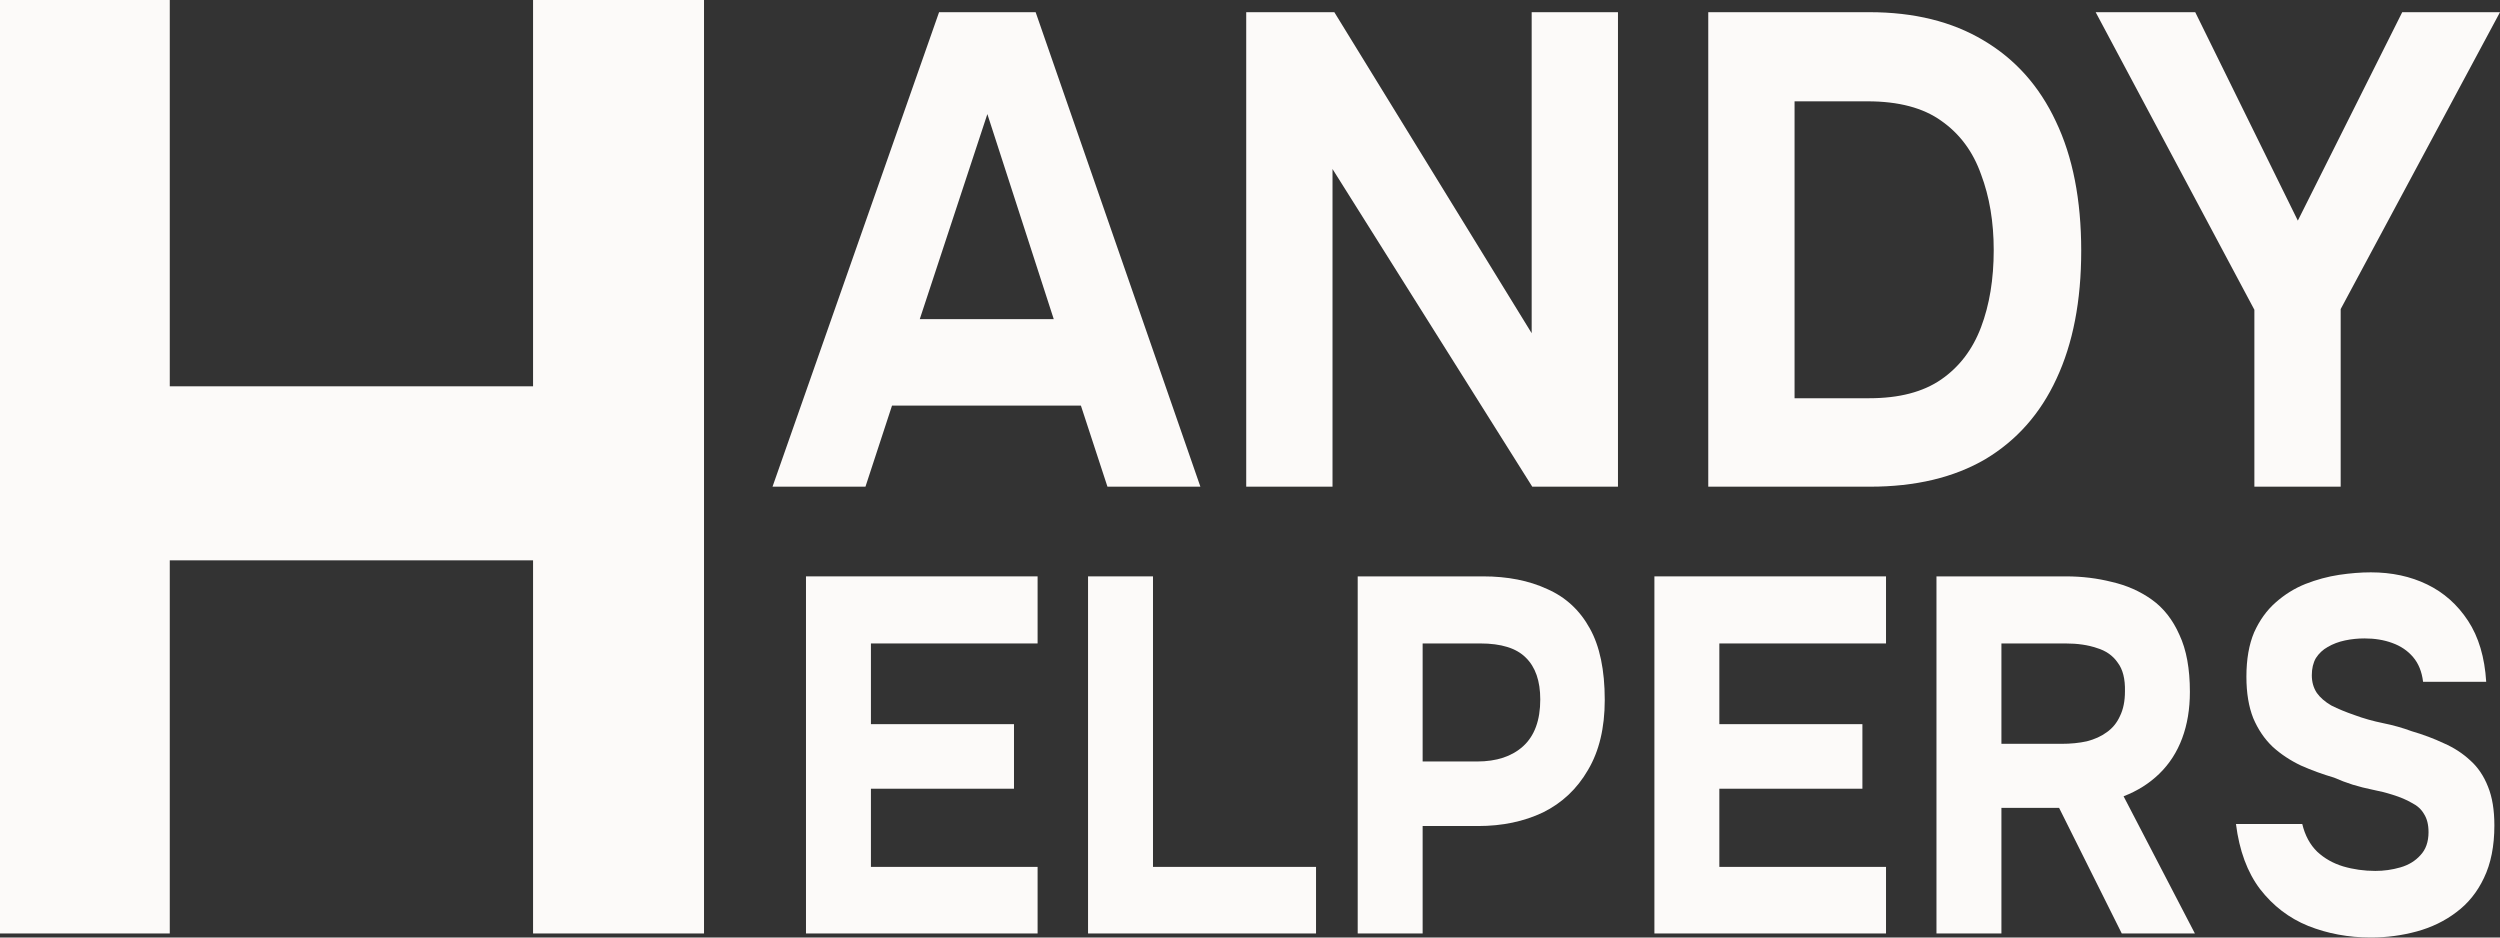 <?xml version="1.0" encoding="UTF-8"?> <svg xmlns="http://www.w3.org/2000/svg" width="160" height="60" viewBox="0 0 160 60" fill="none"><rect x="0" y="0" width="160" height="60" fill="#333333" stroke="none"/><path d="M49.441 31.148L60.101 0.78H66.281L76.825 31.148H70.877L69.178 25.959H57.089L55.389 31.148H49.441ZM58.865 20.425H67.44L63.191 7.3L58.865 20.425Z" fill="#FCFAF9"></path><path d="M79.758 31.148V0.78H85.397L98.027 21.326V0.78H103.55V31.148H98.065L85.281 10.817V31.148H79.758Z" fill="#FCFAF9"></path><path d="M109.329 31.148V0.78H119.641C122.499 0.78 124.933 1.381 126.941 2.582C128.975 3.783 130.52 5.513 131.576 7.772C132.657 10.031 133.198 12.79 133.198 16.05C133.198 19.253 132.67 21.984 131.614 24.243C130.584 26.473 129.065 28.189 127.057 29.39C125.048 30.562 122.589 31.148 119.68 31.148H109.329ZM114.852 25.487H119.641C121.547 25.487 123.079 25.086 124.237 24.286C125.396 23.485 126.246 22.37 126.787 20.94C127.327 19.51 127.598 17.866 127.598 16.007C127.598 14.206 127.327 12.59 126.787 11.16C126.272 9.702 125.422 8.558 124.237 7.729C123.079 6.9 121.508 6.485 119.525 6.485H114.852V25.487Z" fill="#FCFAF9"></path><path d="M144.28 31.148V19.825L134.122 0.78H140.495L147.061 14.12L153.743 0.78H160L149.803 19.782V31.148H144.28Z" fill="#FCFAF9"></path><path d="M0 59.742V0H10.865V24.724H34.116V0H45.057V59.742H34.116V35.862H10.865V59.742H0Z" fill="#FCFAF9"></path><path d="M51.583 59.742V36.888H66.406V41.181H55.739V46.346H64.895V50.478H55.739V55.481H66.406V59.742H51.583Z" fill="#FCFAF9"></path><path d="M69.635 59.742V36.888H73.791V55.481H84.226V59.742H69.635Z" fill="#FCFAF9"></path><path d="M86.893 59.742V36.888H94.915C96.484 36.888 97.85 37.157 99.013 37.695C100.195 38.212 101.106 39.051 101.745 40.213C102.385 41.354 102.704 42.882 102.704 44.797C102.704 46.583 102.346 48.078 101.629 49.283C100.931 50.489 99.972 51.392 98.752 51.995C97.531 52.576 96.145 52.866 94.595 52.866H91.049V59.742H86.893ZM91.049 48.735H94.537C95.777 48.735 96.756 48.412 97.473 47.766C98.209 47.099 98.577 46.099 98.577 44.764C98.577 43.581 98.267 42.688 97.647 42.085C97.046 41.483 96.078 41.181 94.74 41.181H91.049V48.735Z" fill="#FCFAF9"></path><path d="M105.882 59.742V36.888H120.705V41.181H110.038V46.346H119.194V50.478H110.038V55.481H120.705V59.742H105.882Z" fill="#FCFAF9"></path><path d="M123.934 59.742V36.888H132.218C133.245 36.888 134.224 37.007 135.154 37.243C136.103 37.459 136.956 37.835 137.712 38.373C138.467 38.911 139.058 39.664 139.485 40.633C139.93 41.58 140.153 42.795 140.153 44.28C140.153 45.378 139.988 46.368 139.659 47.25C139.33 48.132 138.845 48.885 138.206 49.509C137.566 50.133 136.801 50.618 135.909 50.962L140.473 59.742H135.793L131.782 51.704H128.091V59.742H123.934ZM128.091 47.605H131.927C132.528 47.605 133.071 47.551 133.555 47.444C134.059 47.314 134.485 47.121 134.834 46.862C135.202 46.604 135.483 46.26 135.677 45.83C135.89 45.399 135.997 44.872 135.997 44.248C136.016 43.452 135.861 42.838 135.532 42.408C135.222 41.956 134.776 41.644 134.195 41.472C133.633 41.278 132.964 41.181 132.189 41.181H128.091V47.605Z" fill="#FCFAF9"></path><path d="M151.734 60C150.3 60 148.963 59.752 147.723 59.258C146.503 58.763 145.476 57.977 144.642 56.901C143.828 55.825 143.315 54.437 143.102 52.737H147.345C147.52 53.469 147.84 54.061 148.305 54.513C148.77 54.943 149.322 55.255 149.961 55.449C150.62 55.642 151.308 55.739 152.025 55.739C152.568 55.739 153.1 55.664 153.624 55.513C154.147 55.363 154.573 55.104 154.902 54.739C155.251 54.373 155.426 53.878 155.426 53.254C155.426 52.78 155.329 52.393 155.135 52.092C154.961 51.79 154.699 51.554 154.35 51.382C154.021 51.188 153.614 51.016 153.129 50.865C152.723 50.736 152.296 50.628 151.851 50.542C151.424 50.456 150.998 50.349 150.572 50.219C150.165 50.09 149.768 49.94 149.38 49.768C148.644 49.552 147.936 49.294 147.258 48.993C146.58 48.67 145.979 48.272 145.456 47.799C144.933 47.304 144.516 46.69 144.206 45.959C143.916 45.227 143.77 44.345 143.77 43.312C143.77 42.193 143.935 41.246 144.264 40.471C144.613 39.697 145.069 39.062 145.631 38.567C146.212 38.05 146.851 37.652 147.549 37.373C148.266 37.093 148.983 36.899 149.7 36.791C150.417 36.684 151.095 36.63 151.734 36.63C153.071 36.63 154.273 36.888 155.338 37.405C156.404 37.921 157.276 38.696 157.954 39.729C158.633 40.762 159.02 42.064 159.117 43.635H155.077C154.999 42.989 154.786 42.462 154.437 42.053C154.089 41.644 153.643 41.343 153.1 41.149C152.577 40.956 151.986 40.859 151.327 40.859C150.901 40.859 150.485 40.902 150.078 40.988C149.671 41.074 149.303 41.214 148.973 41.407C148.663 41.58 148.411 41.816 148.217 42.117C148.043 42.419 147.956 42.785 147.956 43.215C147.956 43.645 148.062 44.022 148.276 44.345C148.489 44.646 148.799 44.915 149.206 45.152C149.632 45.367 150.126 45.571 150.688 45.765C151.269 45.98 151.88 46.152 152.519 46.282C153.159 46.411 153.769 46.583 154.35 46.798C155.087 47.013 155.774 47.271 156.414 47.573C157.053 47.852 157.615 48.218 158.1 48.67C158.584 49.1 158.962 49.66 159.233 50.349C159.505 51.016 159.64 51.844 159.64 52.834C159.64 54.147 159.417 55.266 158.972 56.191C158.545 57.095 157.954 57.827 157.199 58.386C156.462 58.946 155.619 59.354 154.67 59.613C153.72 59.871 152.742 60 151.734 60Z" fill="#FCFAF9"></path></svg> 